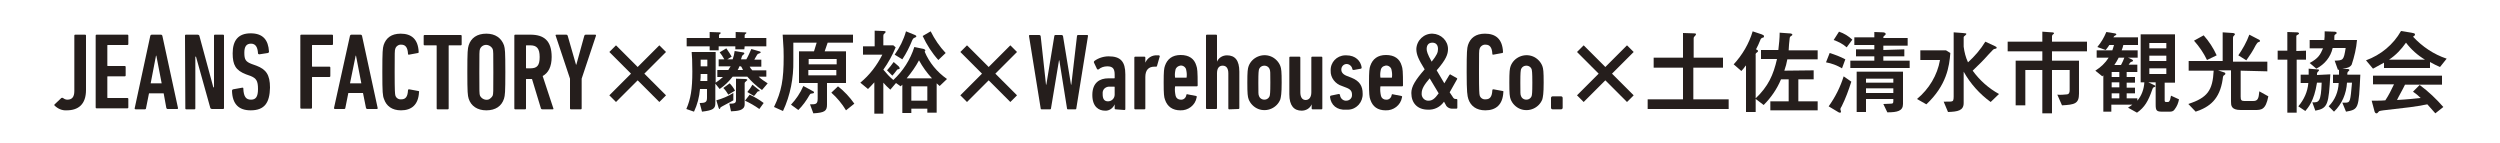 <?xml version="1.0" encoding="utf-8"?>
<!-- Generator: Adobe Illustrator 26.5.0, SVG Export Plug-In . SVG Version: 6.00 Build 0)  -->
<svg version="1.1" id="レイヤー_1" xmlns="http://www.w3.org/2000/svg" xmlns:xlink="http://www.w3.org/1999/xlink" x="0px"
	 y="0px" viewBox="0 0 750 43" style="enable-background:new 0 0 750 43;" xml:space="preserve">
<style type="text/css">
	.st0{fill:#251E1C;}
</style>
<g>
	<path id="パス_6714" class="st0" d="M16.5,31.2l1.9-1.8c0.2-0.1,0.3-0.1,0.5,0c0.4,0.3,0.8,0.5,1.3,0.5c1.4,0,2.1-0.8,2.1-2.6
		V10.7c0-0.2,0.1-0.3,0.3-0.3c0,0,0,0,0,0h2.9c0.2,0,0.3,0.1,0.3,0.3c0,0,0,0,0,0V27c0,4.3-2.3,6.1-5.8,6.1
		c-1.4,0.1-2.7-0.5-3.7-1.5C16.3,31.5,16.3,31.3,16.5,31.2C16.5,31.2,16.5,31.2,16.5,31.2"/>
	<path id="パス_6715" class="st0" d="M28.7,10.7c0-0.2,0.1-0.3,0.3-0.3c0,0,0,0,0,0h9.2c0.2,0,0.3,0.1,0.3,0.3c0,0,0,0,0,0v2.5
		c0,0.2-0.1,0.3-0.3,0.3c0,0,0,0,0,0h-5.8c-0.1,0-0.2,0-0.2,0.1c0,0,0,0,0,0.1v5.9c0,0.1,0,0.2,0.1,0.2c0,0,0,0,0.1,0h5
		c0.2,0,0.3,0.1,0.3,0.3c0,0,0,0,0,0v2.5c0,0.2-0.1,0.3-0.3,0.3c0,0,0,0,0,0h-5c-0.1,0-0.2,0-0.2,0.1c0,0,0,0,0,0.1v6.1
		c0,0.1,0,0.2,0.1,0.2c0,0,0,0,0.1,0h5.8c0.2,0,0.3,0.1,0.3,0.3c0,0,0,0,0,0v2.5c0,0.2-0.1,0.3-0.3,0.3c0,0,0,0,0,0H29
		c-0.2,0-0.3-0.1-0.3-0.3c0,0,0,0,0,0L28.7,10.7z"/>
	<path id="パス_6716" class="st0" d="M45.1,10.7c0.1-0.2,0.2-0.3,0.4-0.3h2.8c0.2,0,0.3,0.1,0.4,0.3l4.7,21.7c0,0.1,0,0.3-0.2,0.3
		c0,0-0.1,0-0.1,0h-2.8c-0.2,0-0.3-0.1-0.4-0.3v0L49.1,28h-4.4l-0.9,4.5c0,0.2-0.2,0.3-0.3,0.3h0h-2.8c-0.1,0-0.3-0.1-0.3-0.2
		c0,0,0-0.1,0-0.1L45.1,10.7z M48.5,25l-1.6-8.3h-0.1L45.2,25H48.5z"/>
	<path id="パス_6717" class="st0" d="M55.5,10.7c0-0.2,0.1-0.3,0.3-0.3c0,0,0,0,0,0h3.5c0.2,0,0.4,0.1,0.5,0.3l4.2,15.5h0.2V10.7
		c0-0.2,0.1-0.3,0.3-0.3c0,0,0,0,0,0h2.4c0.2,0,0.3,0.1,0.3,0.3c0,0,0,0,0,0v21.7c0,0.2-0.1,0.3-0.3,0.3c0,0,0,0,0,0h-3.3
		c-0.2,0-0.4-0.1-0.5-0.3L58.8,17h-0.2v15.5c0,0.2-0.1,0.3-0.3,0.3c0,0,0,0,0,0h-2.4c-0.2,0-0.3-0.1-0.3-0.3c0,0,0,0,0,0L55.5,10.7
		L55.5,10.7z"/>
	<path id="パス_6718" class="st0" d="M75.2,33.1c-3.6,0-5.5-1.9-5.6-5.9c0-0.2,0.1-0.3,0.3-0.4l2.8-0.5c0.1,0,0.3,0,0.3,0.2
		c0,0,0,0.1,0,0.1c0.1,2.4,0.8,3.3,2.3,3.3c1.4,0,2.1-0.8,2.1-3.2c0-2.4-0.5-3.2-2.2-3.9l-1.4-0.5c-3.1-1.2-4-2.8-4-6.3
		c0-3.9,1.7-6,5.4-6s5.3,2,5.5,5.5c0,0.2-0.1,0.3-0.3,0.4l-2.6,0.4c-0.2,0-0.4-0.1-0.4-0.3c-0.1-1.8-0.7-2.9-2.1-2.9
		c-1.4,0-2,0.9-2,2.7c0,2.1,0.4,2.7,2.2,3.4l1.4,0.5c2.9,1.1,4.1,2.7,4.1,6.6C80.9,30.8,79.4,33.1,75.2,33.1"/>
	<path id="パス_6719" class="st0" d="M90.1,10.7c0-0.2,0.1-0.3,0.3-0.3c0,0,0,0,0,0h9.2c0.2,0,0.3,0.1,0.3,0.3c0,0,0,0,0,0v2.5
		c0,0.2-0.1,0.3-0.3,0.3c0,0,0,0,0,0h-5.8c-0.1,0-0.2,0-0.2,0.1c0,0,0,0,0,0.1v6.1c0,0.1,0,0.2,0.1,0.2c0,0,0,0,0.1,0h5
		c0.2,0,0.3,0.1,0.3,0.3c0,0,0,0,0,0v2.5c0,0.2-0.1,0.3-0.3,0.3c0,0,0,0,0,0h-5c-0.1,0-0.2,0-0.2,0.1c0,0,0,0,0,0.1v9
		c0,0.2-0.1,0.3-0.3,0.3c0,0,0,0,0,0h-2.9c-0.2,0-0.3-0.1-0.3-0.3c0,0,0,0,0,0L90.1,10.7z"/>
	<path id="パス_6720" class="st0" d="M105,10.7c0.1-0.2,0.2-0.3,0.4-0.3h2.8c0.2,0,0.3,0.1,0.4,0.3l4.7,21.7c0,0.1,0,0.3-0.2,0.3
		c0,0-0.1,0-0.1,0h-2.8c-0.2,0-0.3-0.1-0.4-0.3v0l-0.9-4.5h-4.4l-0.9,4.5c0,0.2-0.2,0.3-0.3,0.3h0h-2.8c-0.1,0-0.3-0.1-0.3-0.2
		c0,0,0-0.1,0-0.1L105,10.7z M108.4,25l-1.6-8.3h-0.1L105,25H108.4z"/>
	<path id="パス_6721" class="st0" d="M114.7,21.6c0-6.2,0.1-7.1,0.4-8.1c0.7-2.1,2.3-3.4,5.1-3.4c3.2,0,5.2,1.6,5.4,5.4
		c0,0.2,0,0.4-0.2,0.4l-2.7,0.5c-0.1,0-0.3,0-0.3-0.2c0,0,0-0.1,0-0.1c-0.1-1.9-0.8-2.7-2-2.7c-0.8-0.1-1.6,0.5-1.8,1.2
		c-0.2,0.5-0.2,1-0.2,7s0.1,6.5,0.2,7c0.2,0.8,1,1.3,1.8,1.2c1.3,0,1.9-0.8,2-2.7c0-0.2,0.1-0.3,0.3-0.3c0,0,0.1,0,0.1,0l2.7,0.5
		c0.2,0,0.3,0.2,0.2,0.4c-0.2,3.7-2.2,5.4-5.4,5.4c-2.7,0-4.4-1.3-5.1-3.4C114.8,28.7,114.7,27.8,114.7,21.6"/>
	<path id="パス_6722" class="st0" d="M131.3,32.8c-0.2,0-0.3-0.1-0.3-0.3c0,0,0,0,0,0V13.8c0-0.1,0-0.2-0.1-0.2c0,0,0,0-0.1,0
		h-3.4c-0.2,0-0.3-0.1-0.3-0.3c0,0,0,0,0,0v-2.5c0-0.2,0.1-0.3,0.3-0.3c0,0,0,0,0,0h10.8c0.2,0,0.3,0.1,0.3,0.3c0,0,0,0,0,0v2.5
		c0,0.2-0.1,0.3-0.3,0.3c0,0,0,0,0,0h-3.4c-0.1,0-0.2,0-0.2,0.1c0,0,0,0,0,0.1v18.7c0,0.2-0.1,0.3-0.3,0.3c0,0,0,0,0,0H131.3z"/>
	<path id="パス_6723" class="st0" d="M140.6,29.6c-0.3-1-0.4-1.8-0.4-8s0.1-7,0.4-8c0.7-2.2,2.5-3.5,5.3-3.5
		c2.7,0,4.5,1.3,5.3,3.5c0.3,1,0.4,1.8,0.4,8s-0.1,7-0.4,8c-0.7,2.2-2.5,3.5-5.3,3.5C143.2,33.1,141.3,31.8,140.6,29.6 M147.8,28.7
		c0.2-0.6,0.2-0.9,0.2-7s0-6.4-0.2-7c-0.5-1-1.7-1.5-2.7-1.1c-0.5,0.2-0.9,0.6-1.1,1.1c-0.2,0.6-0.2,0.9-0.2,7s0,6.4,0.2,7
		c0.5,1,1.7,1.5,2.7,1.1C147.2,29.5,147.6,29.1,147.8,28.7"/>
	<path id="パス_6724" class="st0" d="M162.7,32.8c-0.2,0-0.3-0.1-0.4-0.2l-2.7-8.9H158c-0.1,0-0.2,0-0.2,0.1c0,0,0,0,0,0.1v8.6
		c0,0.2-0.1,0.3-0.3,0.3c0,0,0,0,0,0h-2.9c-0.2,0-0.3-0.1-0.3-0.3c0,0,0,0,0,0V10.7c0-0.2,0.1-0.3,0.3-0.3c0,0,0,0,0,0h4.5
		c4,0,6.4,1.7,6.4,6.7c0,2.9-1,4.8-2.7,5.7l3.2,9.7c0.1,0.2,0,0.3-0.2,0.3L162.7,32.8z M161.9,17.1c0-2.6-0.9-3.5-2.8-3.5H158
		c-0.1,0-0.2,0-0.2,0.1c0,0,0,0,0,0.1v6.5c0,0.1,0,0.2,0.1,0.2c0,0,0,0,0.1,0h1.1C161.1,20.5,161.9,19.7,161.9,17.1"/>
	<path id="パス_6725" class="st0" d="M171.3,32.8c-0.2,0-0.3-0.1-0.3-0.3c0,0,0,0,0,0v-8.9l-4.3-12.9c-0.1-0.2,0-0.3,0.3-0.3h2.9
		c0.2,0,0.3,0.1,0.4,0.3l2.5,8.7h0.1l2.4-8.7c0.1-0.2,0.2-0.3,0.4-0.3h2.8c0.3,0,0.3,0.1,0.3,0.3l-4.3,12.9v8.9
		c0,0.2-0.1,0.3-0.3,0.3c0,0,0,0,0,0H171.3z"/>
	<path id="パス_6726" class="st0" d="M184.8,30.6l-2-2l6.5-6.5l-6.5-6.5l2-2l6.5,6.5l6.5-6.5l2,2l-6.5,6.5l6.5,6.5l-2,2l-6.5-6.5
		L184.8,30.6z"/>
	<path id="パス_6736" class="st0" d="M229.9,21V23h-2.3c0.8,0.8,1.8,1.4,2.7,2l-1.7,2c-1.6-1.1-3.1-2.5-4.4-4h-4.4
		c-1.1,1.4-2.4,2.7-3.9,3.7l-1.3-1.6V31c0,1.6-0.7,2.1-4,2.5l-0.7-2.6c1.8,0,2.2-0.3,2.2-1.6v-2.6H210c-0.2,2.4-0.8,4.7-1.8,6.8
		l-2.3-0.8c1.3-3,1.8-5.9,1.8-11.2c0-3-0.1-4.9-0.2-5.9h7.2v9.2c0.8-0.5,1.5-1.1,2.2-1.7h-1.7V21h3.3c0.2-0.4,0.5-0.8,0.7-1.1h-3.6
		v-2.1h1.7c-0.5-0.9-0.9-1.5-1.4-2.1l2-1.2c0.8,1.1,1.3,2,1.6,2.5l-1.3,0.8h1.6c0.3-0.8,0.5-1.7,0.6-2.5l2.4,0.4
		c0.2,0,0.5,0.1,0.5,0.3c0,0.2-0.1,0.2-0.4,0.5c-0.3,0.2-0.3,0.3-0.6,1.3h1.6c0.6-1,1-2,1.5-3.1l2.4,0.7c0.1,0,0.4,0.1,0.4,0.3
		c0,0.2-0.2,0.2-0.6,0.4c-0.2,0-0.4,0.2-0.5,0.4c-0.5,0.8-0.5,0.9-0.8,1.4h2.1v2.1h-3.5c0.2,0.4,0.5,0.8,0.8,1.1H229.9z M223.3,14.8
		h-2.7v-0.9h-5v1.2h-2.7v-1.2H206v-2.5h6.9V9.6l2.7,0.1c0.4,0,0.6,0,0.6,0.2c0,0.1,0,0.1-0.1,0.2c-0.4,0.2-0.4,0.4-0.4,0.5v0.8h5
		V9.6l2.6,0.1c0.6,0,0.6,0,0.6,0.2c0,0.1,0,0.1-0.3,0.3c-0.1,0.1-0.2,0.2-0.2,0.4v0.8h6.5v2.5h-6.5L223.3,14.8z M210.2,22.2
		c0,0.8,0,1.2-0.1,2.1h2.1v-2.1H210.2z M212.2,17.9h-2v2h2V17.9z M220,30.1c-0.6,0.4-3.9,2-3.9,2.2c0,0.1-0.1,0.3-0.1,0.3
		c0,0-0.1,0.1-0.1,0.1c-0.2,0-0.2-0.2-0.3-0.3l-0.7-2.3c1.8-0.5,3.5-1.2,5.1-2.2L220,30.1z M218.5,28.4c-0.4-0.7-0.9-1.4-1.5-2
		l1.9-1.4c0.6,0.6,1.2,1.4,1.6,2.2L218.5,28.4z M223.6,23.7c0.3,0,0.6,0.1,0.6,0.3c0,0.1-0.2,0.2-0.2,0.2c-0.5,0.5-0.6,0.5-0.6,0.8
		v6.3c0,1.9-2.2,2-4.1,2.1l-0.5-2.3c1.5,0,2-0.1,2-1.1v-6.4L223.6,23.7z M222.9,21c-0.3-0.6-0.4-0.9-0.6-1.1h-0.5
		c-0.1,0.4-0.3,0.8-0.5,1.1H222.9z M227.8,32.7c-1.4-1-2.8-1.8-4.3-2.5l1.4-1.8c1.5,0.7,2.9,1.5,4.2,2.5L227.8,32.7z M227.6,26.9
		c0.2,0.2,0.3,0.2,0.3,0.3c0,0.2-0.1,0.2-0.5,0.2c-0.1,0-0.2,0.2-0.3,0.3c-0.3,0.4-0.6,0.8-0.9,1.1l-2-1.2c0.6-0.7,1.1-1.4,1.5-2.2
		L227.6,26.9z"/>
	<path id="パス_6737" class="st0" d="M239.7,24.9v-9.5h4.5l0.8-2.6H238v5.4c0.1,5.2-0.9,10.4-3.1,15.1l-2.7-1.2
		c2.3-4.8,2.9-8.2,2.9-15.1c0-1.8,0-2.1-0.3-6.6h21.1v2.4h-7.6l-0.9,2.6h6.4v9.5h-5.7v6.5c0,1.9-0.7,2.4-4.1,2.6l-1-2.7
		c1.7,0,2.3,0,2.3-1.7v-4.7L239.7,24.9L239.7,24.9z M243.6,27.2c0.4,0.2,0.6,0.3,0.6,0.5c0,0.3-0.2,0.3-0.9,0.4
		c-0.2,0-0.3,0.2-0.5,0.5c-0.9,1.6-2,3.1-3.3,4.4l-2.2-1.6c1.5-1.6,2.8-3.5,3.7-5.6L243.6,27.2z M251,17.7h-8.4v1.6h8.4V17.7z
		 M242.5,22.6h8.4V21h-8.4V22.6z M251.4,25.9c1.9,1.5,3.5,3.2,4.9,5.2l-2.5,2c-1.2-2-2.7-3.8-4.4-5.3L251.4,25.9z"/>
	<path id="パス_6738" class="st0" d="M276.7,14.6c0.2,0,0.9,0.2,0.9,0.5c0,0.1,0,0.1-0.2,0.4c1.4,3.3,3.7,6.1,6.7,8.2l-2.2,2.1
		c-0.1-0.1-0.8-0.7-0.9-0.8v8.8h-2.8v-1.2h-4.8v1.3h-2.7v-8.5c-0.1,0.1-0.2,0.2-0.5,0.5l-1.4-1l-1.7,2c-0.8-0.7-1.5-1.4-2.1-2.1v9.3
		h-2.7v-9.4c-0.8,0.9-1.3,1.4-1.9,2l-2.3-1.9c2.8-2.3,5-5.2,6.6-8.4h-5.8v-2.5h3.5V9.2l2.6,0.1c0.2,0,0.7,0,0.7,0.3
		c0,0.1-0.1,0.2-0.5,0.6c-0.2,0.2-0.2,0.3-0.2,0.8v2.6h3l0.7,0.6c-1,2.4-2.2,4.6-3.7,6.7c0.9,1.1,1.9,2.2,3,3.1
		c2.9-2.7,5.1-6.1,6.3-9.9L276.7,14.6z M269.6,19.9c0.2,0.2,0.3,0.4,0.3,0.6c0,0.2-0.1,0.2-0.5,0.3c-0.2,0-0.3,0.1-0.4,0.3
		c-0.4,0.5-0.9,1.2-1.3,1.6l-1.6-1.6c0.7-0.8,1.4-1.6,2-2.5L269.6,19.9z M274.5,10.5c0.2,0.1,0.4,0.2,0.4,0.4c0,0.2-0.2,0.3-0.7,0.5
		c-0.2,0.1-0.4,0.4-0.5,0.6c-0.8,2-1.8,4-3,5.8l-2.3-1.4c1.5-2.1,2.7-4.5,3.4-7L274.5,10.5z M279.6,23.5c-1.5-1.6-2.8-3.4-3.9-5.4
		c-1,1.9-2.3,3.7-3.7,5.4H279.6z M278.2,25.9h-4.8v4.3h4.8V25.9z M279.2,9.4c1.2,2.4,2.7,4.6,4.5,6.5l-2.2,2.1
		c-1.9-2.1-3.5-4.6-4.7-7.2L279.2,9.4z"/>
	<path id="パス_6739" class="st0" d="M290.1,30.6l-2-2l6.5-6.5l-6.5-6.5l2-2l6.5,6.5l6.5-6.5l2,2l-6.5,6.5l6.5,6.5l-2,2l-6.5-6.5
		L290.1,30.6z"/>
	<path id="パス_6740" class="st0" d="M320.4,32.8c-0.2,0-0.3-0.1-0.3-0.3l-2.3-14.4h-0.1l-2.4,14.4c0,0.2-0.1,0.3-0.3,0.3h-2.5
		c-0.2,0-0.3-0.1-0.3-0.3l-3.5-21.7c0-0.2,0-0.3,0.3-0.3h2.8c0.2,0,0.3,0.1,0.4,0.3c0,0,0,0,0,0l1.6,14.6h0.1l2.4-14.6
		c0-0.2,0.2-0.3,0.3-0.3c0,0,0,0,0,0h1.9c0.2,0,0.3,0.1,0.4,0.3c0,0,0,0,0,0l2.4,14.6h0.1l1.7-14.6c0-0.2,0.2-0.3,0.3-0.3
		c0,0,0,0,0,0h2.7c0.3,0,0.3,0.1,0.3,0.3l-3.5,21.7c0,0.2-0.1,0.3-0.3,0.3L320.4,32.8z"/>
	<path id="パス_6741" class="st0" d="M334.7,32.8c-0.2,0-0.3-0.1-0.3-0.3c0,0,0,0,0,0v-1.2h0c-0.5,1.2-1.7,2-2.9,1.9
		c-1.8,0-3.8-1.1-3.8-4.7c0-3.7,2.2-5,4.8-5h1.7c0.1,0,0.2,0,0.2-0.1c0,0,0,0,0-0.1v-0.9c0-1.7-0.5-2.5-2.2-2.5
		c-1,0-1.9,0.3-2.6,0.9c-0.1,0.1-0.3,0.1-0.4,0c0,0-0.1-0.1-0.1-0.1l-0.9-1.9c-0.1-0.2,0-0.4,0.1-0.5c1.2-0.9,2.8-1.4,4.3-1.4
		c3.6,0,5,1.6,5,5.4v10.4c0,0.2-0.1,0.3-0.3,0.3c0,0,0,0,0,0L334.7,32.8L334.7,32.8z M334.4,28.1v-1.9c0-0.1,0-0.2-0.1-0.2
		c0,0,0,0-0.1,0H333c-1.1-0.1-2.1,0.6-2.2,1.7c0,0.2,0,0.4,0,0.6c0,1.4,0.5,2.1,1.6,2.1c1.1,0,2-0.9,2-2
		C334.4,28.2,334.4,28.2,334.4,28.1"/>
	<path id="パス_6742" class="st0" d="M340.6,32.8c-0.2,0-0.3-0.1-0.3-0.3c0,0,0,0,0,0V17.3c0-0.2,0.1-0.3,0.3-0.3c0,0,0,0,0,0h2.7
		c0.2,0,0.3,0.1,0.3,0.3c0,0,0,0,0,0v1.5h0c0.6-1.4,2-2.3,3.5-2.2c0.2,0,0.4,0,0.6,0c0.2,0.1,0.3,0.2,0.2,0.4l-0.8,2.8
		c-0.1,0.2-0.1,0.2-0.3,0.2h-0.5c-1.7,0-2.7,1-2.7,3.1v9.4c0,0.2-0.1,0.3-0.3,0.3c0,0,0,0,0,0L340.6,32.8L340.6,32.8z"/>
	<path id="パス_6743" class="st0" d="M349.5,29.9c-0.3-0.8-0.4-1.7-0.4-5.1s0.1-4.3,0.4-5.1c0.7-2,2.2-3.2,4.7-3.2
		c2.5,0,4.1,1.1,4.7,3.2c0.3,0.8,0.4,1.7,0.4,5.9c0,0.2-0.1,0.3-0.3,0.3c0,0,0,0,0,0h-6.3c-0.1,0-0.2,0-0.2,0.1c0,0,0,0,0,0.1
		c-0.1,0.9,0,1.8,0.2,2.7c0.2,0.7,0.8,1.1,1.5,1.1c0.9,0.1,1.6-0.6,1.7-1.4c0-0.2,0.2-0.3,0.4-0.2c0,0,0,0,0,0l2.5,0.5
		c0.2,0,0.3,0.2,0.2,0.4c-0.4,2.4-2.6,4-4.9,3.9C351.8,33.1,350.2,32,349.5,29.9 M352.7,20.7c-0.2,0.8-0.3,1.6-0.2,2.4
		c0,0.1,0,0.2,0.1,0.2c0,0,0,0,0.1,0h3.1c0.1,0,0.2,0,0.2-0.1c0,0,0,0,0-0.1c0.1-0.8,0-1.6-0.2-2.4c-0.3-0.8-1.3-1.3-2.1-0.9
		C353.3,19.9,352.9,20.3,352.7,20.7"/>
	<path id="パス_6744" class="st0" d="M368.8,32.8c-0.2,0-0.3-0.1-0.3-0.3c0,0,0,0,0,0V22c0-1.5-0.6-2.3-1.7-2.3
		c-1.1,0-1.7,0.8-1.7,2.3v10.4c0,0.2-0.1,0.3-0.3,0.3c0,0,0,0,0,0h-2.7c-0.2,0-0.3-0.1-0.3-0.3c0,0,0,0,0,0V10.7
		c0-0.2,0.1-0.3,0.3-0.3c0,0,0,0,0,0h2.7c0.2,0,0.3,0.1,0.3,0.3c0,0,0,0,0,0v7.8h0c0.5-1.2,1.7-1.9,3-1.9c2.4,0,3.7,1.5,3.7,4.9
		v10.9c0,0.2-0.1,0.3-0.3,0.3c0,0,0,0,0,0L368.8,32.8z"/>
	<path id="パス_6745" class="st0" d="M384.1,29.8c-1,2.6-4,3.9-6.6,2.9c-1.3-0.5-2.4-1.6-2.9-2.9c-0.3-0.8-0.4-1.7-0.4-5
		s0.1-4.2,0.4-5c1-2.6,4-3.9,6.6-2.9c1.3,0.5,2.4,1.6,2.9,2.9c0.3,0.8,0.4,1.7,0.4,5S384.3,29,384.1,29.8 M380.9,20.8
		c-0.3-0.9-1.3-1.3-2.2-1c-0.5,0.2-0.8,0.5-1,1c-0.1,0.5-0.2,0.8-0.2,4s0,3.6,0.2,4c0.3,0.9,1.3,1.3,2.2,1c0.5-0.2,0.8-0.5,1-1
		c0.1-0.5,0.2-0.8,0.2-4C381.1,21.6,381.1,21.3,380.9,20.8"/>
	<path id="パス_6746" class="st0" d="M393.8,32.8c-0.2,0-0.3-0.1-0.3-0.3c0,0,0,0,0,0v-1.2h0c-0.5,1.2-1.7,1.9-3,1.9
		c-2.3,0-3.7-1.5-3.7-4.9V17.3c0-0.2,0.1-0.3,0.3-0.3c0,0,0,0,0,0h2.7c0.2,0,0.3,0.1,0.3,0.3c0,0,0,0,0,0v10.4
		c0,1.5,0.6,2.3,1.6,2.3s1.7-0.8,1.7-2.3V17.3c0-0.2,0.1-0.3,0.3-0.3c0,0,0,0,0,0h2.7c0.2,0,0.3,0.1,0.3,0.3c0,0,0,0,0,0v15.2
		c0,0.2-0.1,0.3-0.3,0.3c0,0,0,0,0,0H393.8z"/>
	<path id="パス_6747" class="st0" d="M399,29.1c0-0.2,0.1-0.3,0.2-0.4c0,0,0,0,0,0l2.4-0.5c0.2,0,0.3,0.1,0.4,0.2c0,0,0,0,0,0
		c0,1,0.9,1.9,1.9,1.8c0,0,0,0,0,0c0.9,0,1.7-0.7,1.7-1.6c0-0.1,0-0.1,0-0.2c0-1-0.4-1.6-1.7-2.1l-1.3-0.5c-2-0.6-3.5-2.5-3.4-4.6
		c-0.1-2.5,1.8-4.5,4.3-4.6c0.1,0,0.3,0,0.4,0c2.8,0,4.3,1.7,4.6,3.6c0,0.2-0.1,0.4-0.2,0.4l-2.2,0.4c-0.2,0-0.4-0.1-0.4-0.3l0,0
		c-0.1-0.8-0.9-1.5-1.7-1.5c-0.8,0-1.5,0.6-1.6,1.5c0,0.1,0,0.1,0,0.2c0,0.7,0.4,1.4,1.7,1.9l1.3,0.5c2.5,1,3.4,2.5,3.4,4.8
		c0.1,2.5-1.8,4.7-4.3,4.8c-0.2,0-0.4,0-0.6,0C401,33.1,399.3,31.5,399,29.1"/>
	<path id="パス_6748" class="st0" d="M411.1,29.9c-0.3-0.8-0.4-1.7-0.4-5.1s0.1-4.3,0.4-5.1c0.7-2,2.2-3.2,4.7-3.2
		c2.5,0,4.1,1.1,4.7,3.2c0.3,0.8,0.4,1.7,0.4,5.9c0,0.2-0.1,0.3-0.3,0.3c0,0,0,0,0,0h-6.3c-0.1,0-0.2,0-0.2,0.1c0,0,0,0,0,0.1
		c-0.1,0.9,0,1.8,0.2,2.7c0.2,0.7,0.8,1.1,1.5,1.1c0.9,0.1,1.6-0.6,1.7-1.4c0-0.2,0.2-0.3,0.4-0.2c0,0,0,0,0,0l2.5,0.5
		c0.2,0,0.3,0.2,0.2,0.4c-0.4,2.4-2.6,4-4.9,3.9C413.3,33.1,411.8,32,411.1,29.9 M414.3,20.7c-0.2,0.8-0.3,1.6-0.2,2.4
		c0,0.1,0,0.2,0.1,0.2c0,0,0,0,0.1,0h3.1c0.1,0,0.2,0,0.2-0.1c0,0,0,0,0-0.1c0.1-0.8,0-1.6-0.2-2.4c-0.3-0.8-1.3-1.3-2.1-0.9
		C414.8,19.9,414.5,20.3,414.3,20.7"/>
	<path id="パス_6749" class="st0" d="M427.4,20.8c-1.8-2.9-2.5-4.4-2.5-6.1c0.1-2.6,2.3-4.7,4.9-4.6c2.5,0.1,4.6,2.1,4.6,4.6
		c0,1.6-0.6,3.2-3.4,6.4l2.3,3.9l1.5-2.5c0.1-0.1,0.2-0.2,0.3-0.2c0,0,0.1,0,0.1,0.1l1.8,1c0.2,0.1,0.2,0.3,0.1,0.4c0,0,0,0,0,0
		l-2.2,3.9l0.8,1.2c0.4,0.7,0.6,0.8,1.1,0.8h0.1c0.2,0,0.3,0.1,0.3,0.3c0,0,0,0,0,0v2.3c0,0.2-0.1,0.3-0.3,0.3c0,0,0,0,0,0h-1
		c-0.9,0.1-1.9-0.4-2.2-1.2l-0.5-0.9c-1.1,1.6-2.9,2.5-4.8,2.4c-3.2,0-5-2-5-5C423.4,25.9,424.7,23.9,427.4,20.8 M428.6,30.2
		c1,0,1.8-0.5,3-2.2l-2.7-4.5c-1.7,2-2.4,3.2-2.4,4.5c-0.1,1.1,0.7,2.1,1.8,2.2C428.4,30.2,428.5,30.2,428.6,30.2 M431.4,14.7
		c0-1.2-0.6-1.9-1.7-1.9s-1.7,0.7-1.7,1.9c0,0.6,0.2,1.5,1.5,3.8C431.1,16.5,431.4,15.7,431.4,14.7"/>
	<path id="パス_6750" class="st0" d="M440,21.6c0-6.2,0.1-7.1,0.4-8.1c0.7-2.1,2.3-3.4,5.1-3.4c3.2,0,5.2,1.6,5.4,5.4
		c0,0.2,0,0.4-0.2,0.4l-2.7,0.5c-0.1,0-0.3,0-0.3-0.2c0,0,0-0.1,0-0.1c-0.1-1.9-0.8-2.7-2-2.7c-0.8-0.1-1.6,0.5-1.8,1.2
		c-0.2,0.5-0.2,1-0.2,7s0.1,6.5,0.2,7c0.2,0.8,1,1.3,1.8,1.2c1.3,0,1.9-0.8,2-2.7c0-0.2,0.1-0.3,0.3-0.3c0,0,0.1,0,0.1,0l2.7,0.5
		c0.2,0,0.3,0.2,0.2,0.4c-0.2,3.7-2.2,5.4-5.4,5.4c-2.7,0-4.4-1.3-5.1-3.4C440.2,28.7,440,27.8,440,21.6"/>
	<path id="パス_6751" class="st0" d="M462.7,29.8c-1,2.6-4,3.9-6.6,2.9c-1.3-0.5-2.4-1.6-2.9-2.9c-0.3-0.8-0.4-1.7-0.4-5
		s0.1-4.2,0.4-5c1-2.6,4-3.9,6.6-2.9c1.3,0.5,2.4,1.6,2.9,2.9c0.3,0.8,0.4,1.7,0.4,5S462.9,29,462.7,29.8 M459.5,20.8
		c-0.3-0.9-1.3-1.3-2.2-1c-0.5,0.2-0.8,0.5-1,1c-0.1,0.5-0.2,0.8-0.2,4s0,3.6,0.2,4c0.3,0.9,1.3,1.3,2.2,1c0.5-0.2,0.8-0.5,1-1
		c0.1-0.5,0.2-0.8,0.2-4S459.6,21.3,459.5,20.8"/>
	<path id="長方形_479" class="st0" d="M465.8,28.9h2.5c0.3,0,0.5,0.2,0.5,0.5v2.9c0,0.3-0.2,0.5-0.5,0.5h-2.5
		c-0.3,0-0.5-0.2-0.5-0.5v-2.9C465.3,29.1,465.5,28.9,465.8,28.9z"/>
	<path id="パス_6752" class="st0" d="M475.1,30.6l-2-2l6.5-6.5l-6.5-6.5l2-2l6.5,6.5l6.5-6.5l2,2l-6.5,6.5l6.5,6.5l-2,2l-6.5-6.5
		L475.1,30.6z"/>
	<path id="パス_6753" class="st0" d="M508,29.8h10.6v2.9h-24.3v-2.9h10.6v-9.5h-8.8v-3h8.8V9.9l3.1,0.1c0.5,0,0.8,0,0.8,0.3
		c0,0.2-0.5,0.7-0.6,0.8c-0.1,0.2-0.1,0.3-0.1,0.5v5.7h8.8v3H508L508,29.8L508,29.8z"/>
	<path id="パス_6754" class="st0" d="M523.7,19.7c-0.5,0.7-0.8,1.1-1.3,1.6l-2.3-2c2.6-2.8,4.6-6.2,5.7-9.9l2.7,0.9
		c0.5,0.2,0.7,0.3,0.7,0.6c0,0.3-0.2,0.4-0.4,0.4c-0.3,0.1-0.6,0.3-0.7,0.7c-0.6,1.5-0.7,1.6-1.3,2.8c0.3,0.1,0.6,0.3,0.6,0.5
		c0,0.2-0.2,0.4-0.4,0.5c-0.2,0.1-0.4,0.4-0.3,0.7v17.1h-2.9V19.7z M544.1,21.1v2.7h-4.6v6.6h5.8v2.7h-14.2v-2.7h5.5v-6.6h-2.3
		c-1.2,2.9-3,5.5-5.2,7.7l-2.5-1.9c3.9-3.7,5.4-7.1,6.5-11.9h-4.8V15h5.2c0.2-1.7,0.4-3.5,0.4-5.2l2.7,0.2c0.6,0,1.1,0.1,1.1,0.4
		c0,0.2-0.1,0.2-0.5,0.5c-0.2,0.1-0.3,0.4-0.3,0.6c-0.1,0.6-0.3,3.1-0.3,3.6h8.7v2.7h-9.1c-0.2,1.1-0.5,2.3-0.9,3.4L544.1,21.1
		L544.1,21.1z"/>
	<path id="パス_6755" class="st0" d="M548.9,15.9c1.6,0.5,3.2,1.1,4.7,1.9l-1,2.7c-1.5-0.9-3.1-1.5-4.8-1.8L548.9,15.9z
		 M555.4,24.5c-0.8,2.5-1.7,5-2.9,7.4c-0.2,0.3-0.3,0.5-0.4,0.8c0,0.1,0.2,0.7,0.2,0.8c0,0.1-0.1,0.3-0.2,0.3c0,0,0,0,0,0
		c-0.2,0-0.3,0-0.5-0.1l-3-1.8c2-2.8,3.5-5.8,4.5-9L555.4,24.5z M551.7,9.5c1.5,0.5,2.8,1.3,4,2.4l-1.7,2.3c-1.1-1-2.5-1.7-3.9-2.2
		L551.7,9.5z M571.3,14.8v2.1H565v1.3h7.9v2.2h-17.8v-2.2h7.2v-1.3h-5.5v-2.1h5.5v-1.3h-6v-2.3h6V9.6l2.5,0.1c0.1,0,0.9,0,0.9,0.5
		c0,0.2-0.1,0.3-0.5,0.6c-0.2,0.2-0.2,0.2-0.2,0.6h7.3v2.3H565v1.3L571.3,14.8L571.3,14.8z M570.9,31.2c0,2.1-1.7,2.5-4.7,2.5
		l-1.2-2.5c0.2,0,2.1-0.1,2.3-0.1c0.6,0,0.7-0.2,0.7-0.8v-0.6h-8.2v3.9H557V21.5h13.9L570.9,31.2z M559.8,24.8h8.2v-1.2h-8.2V24.8z
		 M559.8,27.9h8.2v-1.4h-8.2V27.9z"/>
	<path id="パス_6756" class="st0" d="M575.1,29.7c3.6-3,6.1-7.1,6.9-11.7h-5.9v-2.9h7.7l1.3,0.8c-0.3,4-1.1,9.7-7.2,15.4
		L575.1,29.7z M598.4,13.8c0.4,0.2,0.6,0.3,0.6,0.5c0,0.3-0.3,0.3-0.7,0.4c-0.2,0-0.5,0.3-1.7,1.6c-1.5,1.7-3.1,3.3-4.8,4.9
		c2.1,2.9,4.8,5.3,7.9,7l-2.5,2.4c-3.3-2.4-6.1-5.5-8.1-9.1v9.4c0,2.3-1.8,2.6-4.7,2.7l-1.3-3.1c2.1,0,2.4,0,2.7-0.2
		c0.3-0.2,0.3-1.1,0.3-1.3V9.7l2.7,0.2c1,0.1,1.1,0.1,1.1,0.3c0,0.1-0.1,0.2-0.2,0.3c-0.5,0.4-0.6,0.5-0.6,0.7v2.8
		c0.2,1.6,0.6,3.2,1.3,4.7c2-1.8,3.8-3.9,5.2-6.2L598.4,13.8z"/>
	<path id="パス_6757" class="st0" d="M612.7,9.5l2.8,0.2c0.5,0,0.7,0.1,0.7,0.3c0,0.1-0.1,0.2-0.4,0.4c-0.1,0.1-0.2,0.3-0.2,0.5
		v1.6h10.5v2.9h-10.5v2.8h8.1v9.9c0,3-1.3,3.3-5.1,3.5l-1.4-3.2c1,0.1,2,0,3-0.1c0.5-0.1,0.7-0.5,0.7-1.3v-6h-5.3v13h-2.9v-13h-5.1
		v10.6h-2.9V18.2h8v-2.8h-10.4v-2.9h10.4L612.7,9.5z"/>
	<path id="パス_6758" class="st0" d="M642.2,24.7V10.3h10.3v14.5h-3.1V30c0,0.3,0,0.6,0.4,0.6h0.5c0.3,0,0.7,0,1-1.9l2.4,1.1
		c-0.2,1.1-0.6,2.1-1.3,3c-0.3,0.5-0.8,0.7-1.4,0.7h-2.3c-1.7,0-2-0.3-2-2.1v-6.7h-2.2l1.7,0.8c0.2,0.1,0.4,0.2,0.4,0.3
		c0,0.2-0.1,0.3-0.5,0.4c-0.2,0.1-0.3,0.3-0.4,0.6c-1.2,3.5-2.3,5.4-4.6,7l-2.7-1.5c0.5-0.3,0.9-0.6,1.3-0.9h-6.3v2.1h-2.4V22.6
		c-0.1,0.1-0.2,0.2-0.3,0.3l-2.1-1.7c1.6-1,3-2.3,4-3.9H629v-2.2h4.7c0.2-0.5,0.3-1,0.5-1.6h-1.4c-0.3,0.5-0.7,1-1.1,1.5l-2.5-0.9
		c1.1-1.3,2-2.8,2.7-4.5l2.5,0.4c0.1,0,0.5,0.1,0.5,0.3c0,0.2-0.1,0.2-0.6,0.5c-0.1,0.1-0.1,0.1-0.3,0.4h7.4v2.3H637
		c-0.1,0.5-0.3,1.1-0.5,1.6h4.8v2.2h-2.9l1.1,0.5c0.2,0.1,0.4,0.2,0.4,0.4c0,0.2-0.1,0.2-0.6,0.4c-0.2,0.1-0.2,0.1-0.7,0.8h2.6v2.2
		h-3.2v1.5h2.5v1.7h-2.5v1.5h2.5V28h-2.5v1.5h3.2v0.7c1.3-1.5,2-3.5,2.1-5.5L642.2,24.7z M633.5,23.1h2.3v-1.5h-2.3V23.1z
		 M633.5,26.2h2.3v-1.5h-2.3V26.2z M633.5,29.5h2.3V28h-2.3V29.5z M635.6,17.3c-0.4,0.8-0.8,1.5-1.3,2.2h2c0.4-0.7,0.7-1.4,1-2.2
		H635.6z M644.8,14.5h5.1v-1.6h-5.1V14.5z M649.9,16.7h-5.1v1.6h5.1V16.7z M649.9,20.5h-5.1v1.7h5.1V20.5z"/>
	<path id="パス_6759" class="st0" d="M672.2,21.2v7.8c0,1,0.2,1.3,1.1,1.3h2.6c1.4,0,1.7-0.6,1.9-2.9l2.7,1.5
		c-0.8,4.1-2.1,4.1-4.1,4.1h-4.2c-2.9,0-2.9-1.4-2.9-2.6v-9.3h-3.9l1.5,0.5c0.7,0.2,0.7,0.3,0.7,0.5c0,0.2-0.1,0.3-0.4,0.5
		c-0.2,0.1-0.3,0.2-0.4,1.2c-0.9,6-3.9,8.3-8.1,9.7l-2.2-2.3c5.7-1.9,7.3-4,7.6-10h-7.5v-2.9h10.2V9.7l3,0.2c0.2,0,0.7,0.1,0.7,0.4
		c0,0.1-0.5,0.6-0.5,0.6c-0.1,0.2-0.1,0.4-0.1,0.7v6.9h10.3v2.9L672.2,21.2z M661.1,10.6c1.6,1.8,2.9,3.8,3.9,6l-2.9,1.4
		c-1-2.1-2.3-4-3.9-5.8L661.1,10.6z M677.5,11.8c0.3,0.1,0.5,0.3,0.5,0.5s-0.1,0.2-0.6,0.4c-0.2,0.1-0.5,0.6-0.7,0.9
		c-0.8,1.6-1.8,3.1-2.8,4.5l-2.4-1.5c1.3-1.9,2.5-4,3.3-6.2L677.5,11.8z"/>
	<path id="パス_6760" class="st0" d="M691.8,15.2v2.7H689v15.9h-2.8V17.9h-2.9v-2.7h2.9V9.6l2.8,0.1c0.2,0,0.7,0,0.7,0.4
		c0,0.1-0.1,0.2-0.2,0.2c-0.5,0.3-0.6,0.3-0.6,0.6v4.4L691.8,15.2L691.8,15.2z M699.1,22.3c-0.5,9-0.7,10.2-4.5,10.9l-0.9-2.5
		c2,0.1,2.6-0.2,2.8-5.9h-1.4c-0.9,5.7-2.7,7.5-3.5,8.5l-2.1-1.4c1.7-2,2.8-4.4,3-7h-2.3v-2.5h2.4v-1.8l2.4,0.2c0.5,0,0.7,0,0.7,0.3
		c0,0.1-0.1,0.2-0.4,0.5c-0.1,0.1-0.2,0.3-0.2,0.5v0.4L699.1,22.3z M700.4,18.2c2.6-0.1,2.7-0.1,3.3-3.8h-3.9
		c-0.6,2.7-2.4,4.9-4.9,6.2l-2-1.7c2.6-1.4,3.2-2.5,4-4.4h-4V12h4.4c0.1-0.8,0.1-1.2,0.1-2.6l2.7,0.1c0.3,0,0.9,0,0.9,0.4
		c0,0.2-0.1,0.2-0.5,0.5c-0.2,0.1-0.2,0.5-0.2,0.8V12h6.8c-0.2,2.5-0.8,5-1.6,7.4c-0.5,0.8-1.3,1-2.8,1.3h1.6c0.2,0,0.5,0.1,0.5,0.3
		c0,0.1,0,0.2-0.4,0.5c-0.1,0.1-0.2,0.3-0.2,0.5v0.4h3.9c-0.5,10.3-0.5,10.4-4.3,11.1l-1.1-2.7c0.6,0,0.8,0,0.9,0c1.5,0,1.5-0.4,2-6
		h-1.5c-0.2,3.3-1.5,6.4-3.9,8.7l-1.6-1.6c1.9-1.9,2.9-4.4,3-7h-1.7v-2.5h1.8v-1.5c-0.1,0-0.2,0-0.3,0.1L700.4,18.2z"/>
	<path id="パス_6761" class="st0" d="M715.2,18.8c-1.1,0.6-2.2,1.2-3.3,1.8l-2.1-2.5c4.4-1.6,8.2-4.7,10.5-8.8l3.1,0.5
		c0.6,0.1,1.1,0.2,1.1,0.5c0,0.4-0.4,0.6-0.6,0.7c2.8,3,6.2,5.3,10.1,6.6l-2,2.5c-1.1-0.5-1.8-0.8-3-1.5v1.8h-13.8L715.2,18.8z
		 M721.5,25.4c-0.6,1.3-2,3.7-2.4,4.6c1.1-0.1,2.5-0.1,7.1-0.6c-0.7-0.7-1.4-1.3-2.3-1.9l2-2c2.6,1.9,5,4.2,7.1,6.6l-2.4,1.9
		c-0.2-0.2-1.6-1.8-2.4-2.7c-4.1,0.8-5.4,0.9-13.2,1.8c-0.4,0.1-1.2,0.1-1.4,0.4c-0.4,0.5-0.5,0.5-0.7,0.5c-0.2,0-0.5-0.2-0.6-0.8
		l-0.8-3c2.6,0,3.3,0,4.1-0.1c1-1.5,1.8-3.1,2.6-4.8h-6.3v-2.6h20.7v2.7H721.5z M727.5,17.9c-2.2-1.3-4.2-3.1-5.7-5.1
		c-1.4,2-3.1,3.8-5.1,5.1H727.5z"/>
</g>
</svg>
